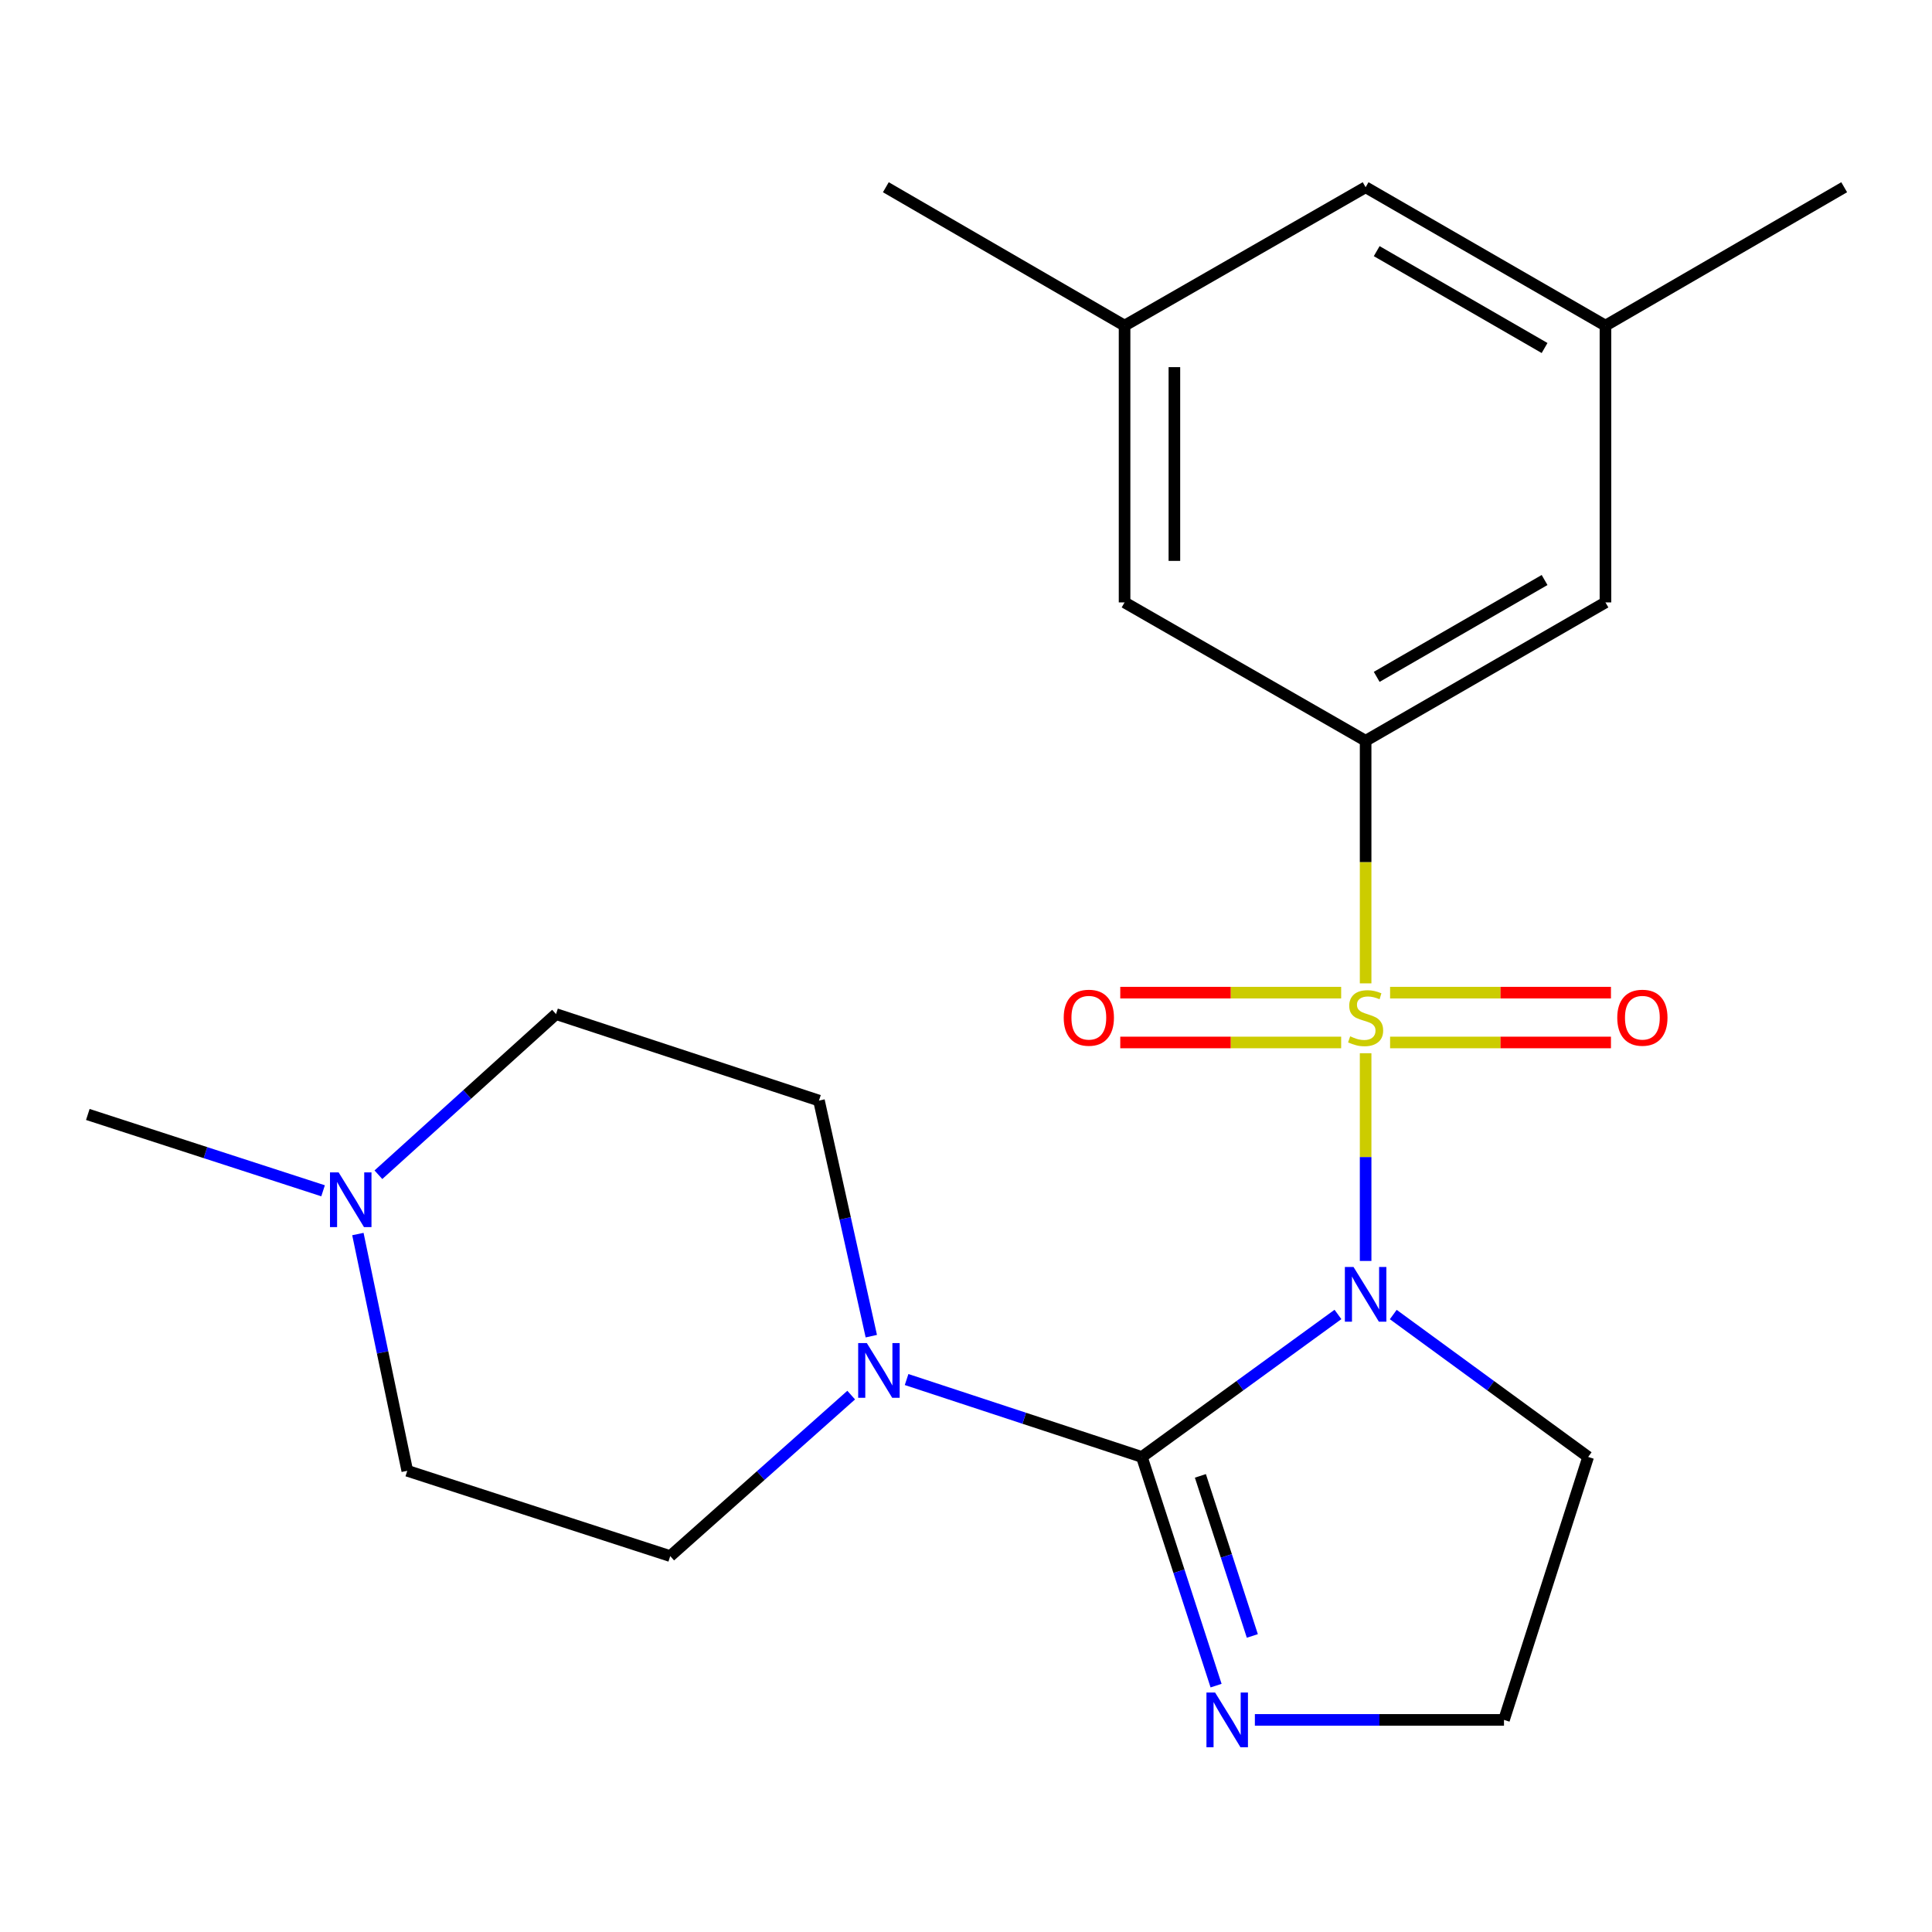 <?xml version='1.0' encoding='iso-8859-1'?>
<svg version='1.1' baseProfile='full'
              xmlns='http://www.w3.org/2000/svg'
                      xmlns:rdkit='http://www.rdkit.org/xml'
                      xmlns:xlink='http://www.w3.org/1999/xlink'
                  xml:space='preserve'
width='1000px' height='1000px' viewBox='0 0 1000 1000'>
<!-- END OF HEADER -->
<rect style='opacity:1.0;fill:#FFFFFF;stroke:none' width='1000' height='1000' x='0' y='0'> </rect>
<path class='bond-0' d='M 706.843,545.148 L 706.843,598.908' style='fill:none;fill-rule:evenodd;stroke:#CCCC00;stroke-width:6px;stroke-linecap:butt;stroke-linejoin:miter;stroke-opacity:1' />
<path class='bond-0' d='M 706.843,598.908 L 706.843,652.669' style='fill:none;fill-rule:evenodd;stroke:#0000FF;stroke-width:6px;stroke-linecap:butt;stroke-linejoin:miter;stroke-opacity:1' />
<path class='bond-2' d='M 706.843,508.985 L 706.843,446.204' style='fill:none;fill-rule:evenodd;stroke:#CCCC00;stroke-width:6px;stroke-linecap:butt;stroke-linejoin:miter;stroke-opacity:1' />
<path class='bond-2' d='M 706.843,446.204 L 706.843,383.423' style='fill:none;fill-rule:evenodd;stroke:#000000;stroke-width:6px;stroke-linecap:butt;stroke-linejoin:miter;stroke-opacity:1' />
<path class='bond-5' d='M 694.182,513.792 L 637.014,513.792' style='fill:none;fill-rule:evenodd;stroke:#CCCC00;stroke-width:6px;stroke-linecap:butt;stroke-linejoin:miter;stroke-opacity:1' />
<path class='bond-5' d='M 637.014,513.792 L 579.845,513.792' style='fill:none;fill-rule:evenodd;stroke:#FF0000;stroke-width:6px;stroke-linecap:butt;stroke-linejoin:miter;stroke-opacity:1' />
<path class='bond-5' d='M 694.182,539.58 L 637.014,539.58' style='fill:none;fill-rule:evenodd;stroke:#CCCC00;stroke-width:6px;stroke-linecap:butt;stroke-linejoin:miter;stroke-opacity:1' />
<path class='bond-5' d='M 637.014,539.58 L 579.845,539.58' style='fill:none;fill-rule:evenodd;stroke:#FF0000;stroke-width:6px;stroke-linecap:butt;stroke-linejoin:miter;stroke-opacity:1' />
<path class='bond-6' d='M 719.505,539.58 L 776.666,539.58' style='fill:none;fill-rule:evenodd;stroke:#CCCC00;stroke-width:6px;stroke-linecap:butt;stroke-linejoin:miter;stroke-opacity:1' />
<path class='bond-6' d='M 776.666,539.58 L 833.828,539.58' style='fill:none;fill-rule:evenodd;stroke:#FF0000;stroke-width:6px;stroke-linecap:butt;stroke-linejoin:miter;stroke-opacity:1' />
<path class='bond-6' d='M 719.505,513.792 L 776.666,513.792' style='fill:none;fill-rule:evenodd;stroke:#CCCC00;stroke-width:6px;stroke-linecap:butt;stroke-linejoin:miter;stroke-opacity:1' />
<path class='bond-6' d='M 776.666,513.792 L 833.828,513.792' style='fill:none;fill-rule:evenodd;stroke:#FF0000;stroke-width:6px;stroke-linecap:butt;stroke-linejoin:miter;stroke-opacity:1' />
<path class='bond-1' d='M 692.524,680.356 L 641.777,717.236' style='fill:none;fill-rule:evenodd;stroke:#0000FF;stroke-width:6px;stroke-linecap:butt;stroke-linejoin:miter;stroke-opacity:1' />
<path class='bond-1' d='M 641.777,717.236 L 591.029,754.116' style='fill:none;fill-rule:evenodd;stroke:#000000;stroke-width:6px;stroke-linecap:butt;stroke-linejoin:miter;stroke-opacity:1' />
<path class='bond-8' d='M 721.15,680.403 L 771.588,717.26' style='fill:none;fill-rule:evenodd;stroke:#0000FF;stroke-width:6px;stroke-linecap:butt;stroke-linejoin:miter;stroke-opacity:1' />
<path class='bond-8' d='M 771.588,717.26 L 822.027,754.116' style='fill:none;fill-rule:evenodd;stroke:#000000;stroke-width:6px;stroke-linecap:butt;stroke-linejoin:miter;stroke-opacity:1' />
<path class='bond-3' d='M 591.029,754.116 L 530.14,734.081' style='fill:none;fill-rule:evenodd;stroke:#000000;stroke-width:6px;stroke-linecap:butt;stroke-linejoin:miter;stroke-opacity:1' />
<path class='bond-3' d='M 530.14,734.081 L 469.251,714.045' style='fill:none;fill-rule:evenodd;stroke:#0000FF;stroke-width:6px;stroke-linecap:butt;stroke-linejoin:miter;stroke-opacity:1' />
<path class='bond-4' d='M 591.029,754.116 L 610.235,813.298' style='fill:none;fill-rule:evenodd;stroke:#000000;stroke-width:6px;stroke-linecap:butt;stroke-linejoin:miter;stroke-opacity:1' />
<path class='bond-4' d='M 610.235,813.298 L 629.441,872.479' style='fill:none;fill-rule:evenodd;stroke:#0000FF;stroke-width:6px;stroke-linecap:butt;stroke-linejoin:miter;stroke-opacity:1' />
<path class='bond-4' d='M 621.319,763.911 L 634.763,805.338' style='fill:none;fill-rule:evenodd;stroke:#000000;stroke-width:6px;stroke-linecap:butt;stroke-linejoin:miter;stroke-opacity:1' />
<path class='bond-4' d='M 634.763,805.338 L 648.208,846.765' style='fill:none;fill-rule:evenodd;stroke:#0000FF;stroke-width:6px;stroke-linecap:butt;stroke-linejoin:miter;stroke-opacity:1' />
<path class='bond-9' d='M 706.843,383.423 L 830.981,311.806' style='fill:none;fill-rule:evenodd;stroke:#000000;stroke-width:6px;stroke-linecap:butt;stroke-linejoin:miter;stroke-opacity:1' />
<path class='bond-9' d='M 712.578,350.344 L 799.474,300.212' style='fill:none;fill-rule:evenodd;stroke:#000000;stroke-width:6px;stroke-linecap:butt;stroke-linejoin:miter;stroke-opacity:1' />
<path class='bond-10' d='M 706.843,383.423 L 582.075,311.806' style='fill:none;fill-rule:evenodd;stroke:#000000;stroke-width:6px;stroke-linecap:butt;stroke-linejoin:miter;stroke-opacity:1' />
<path class='bond-11' d='M 440.575,722.103 L 393.742,763.768' style='fill:none;fill-rule:evenodd;stroke:#0000FF;stroke-width:6px;stroke-linecap:butt;stroke-linejoin:miter;stroke-opacity:1' />
<path class='bond-11' d='M 393.742,763.768 L 346.909,805.433' style='fill:none;fill-rule:evenodd;stroke:#000000;stroke-width:6px;stroke-linecap:butt;stroke-linejoin:miter;stroke-opacity:1' />
<path class='bond-12' d='M 450.989,691.596 L 437.444,630.63' style='fill:none;fill-rule:evenodd;stroke:#0000FF;stroke-width:6px;stroke-linecap:butt;stroke-linejoin:miter;stroke-opacity:1' />
<path class='bond-12' d='M 437.444,630.63 L 423.899,569.665' style='fill:none;fill-rule:evenodd;stroke:#000000;stroke-width:6px;stroke-linecap:butt;stroke-linejoin:miter;stroke-opacity:1' />
<path class='bond-22' d='M 649.519,890.216 L 713.99,890.216' style='fill:none;fill-rule:evenodd;stroke:#0000FF;stroke-width:6px;stroke-linecap:butt;stroke-linejoin:miter;stroke-opacity:1' />
<path class='bond-22' d='M 713.99,890.216 L 778.461,890.216' style='fill:none;fill-rule:evenodd;stroke:#000000;stroke-width:6px;stroke-linecap:butt;stroke-linejoin:miter;stroke-opacity:1' />
<path class='bond-7' d='M 195.862,608.044 L 241.83,566.469' style='fill:none;fill-rule:evenodd;stroke:#0000FF;stroke-width:6px;stroke-linecap:butt;stroke-linejoin:miter;stroke-opacity:1' />
<path class='bond-7' d='M 241.83,566.469 L 287.799,524.895' style='fill:none;fill-rule:evenodd;stroke:#000000;stroke-width:6px;stroke-linecap:butt;stroke-linejoin:miter;stroke-opacity:1' />
<path class='bond-19' d='M 167.224,616.351 L 106.339,596.597' style='fill:none;fill-rule:evenodd;stroke:#0000FF;stroke-width:6px;stroke-linecap:butt;stroke-linejoin:miter;stroke-opacity:1' />
<path class='bond-19' d='M 106.339,596.597 L 45.455,576.843' style='fill:none;fill-rule:evenodd;stroke:#000000;stroke-width:6px;stroke-linecap:butt;stroke-linejoin:miter;stroke-opacity:1' />
<path class='bond-24' d='M 185.242,638.739 L 198.025,700.009' style='fill:none;fill-rule:evenodd;stroke:#0000FF;stroke-width:6px;stroke-linecap:butt;stroke-linejoin:miter;stroke-opacity:1' />
<path class='bond-24' d='M 198.025,700.009 L 210.809,761.28' style='fill:none;fill-rule:evenodd;stroke:#000000;stroke-width:6px;stroke-linecap:butt;stroke-linejoin:miter;stroke-opacity:1' />
<path class='bond-15' d='M 822.027,754.116 L 778.461,890.216' style='fill:none;fill-rule:evenodd;stroke:#000000;stroke-width:6px;stroke-linecap:butt;stroke-linejoin:miter;stroke-opacity:1' />
<path class='bond-13' d='M 830.981,311.806 L 830.981,168.542' style='fill:none;fill-rule:evenodd;stroke:#000000;stroke-width:6px;stroke-linecap:butt;stroke-linejoin:miter;stroke-opacity:1' />
<path class='bond-14' d='M 582.075,311.806 L 582.075,168.542' style='fill:none;fill-rule:evenodd;stroke:#000000;stroke-width:6px;stroke-linecap:butt;stroke-linejoin:miter;stroke-opacity:1' />
<path class='bond-14' d='M 607.863,290.316 L 607.863,190.032' style='fill:none;fill-rule:evenodd;stroke:#000000;stroke-width:6px;stroke-linecap:butt;stroke-linejoin:miter;stroke-opacity:1' />
<path class='bond-16' d='M 346.909,805.433 L 210.809,761.28' style='fill:none;fill-rule:evenodd;stroke:#000000;stroke-width:6px;stroke-linecap:butt;stroke-linejoin:miter;stroke-opacity:1' />
<path class='bond-17' d='M 423.899,569.665 L 287.799,524.895' style='fill:none;fill-rule:evenodd;stroke:#000000;stroke-width:6px;stroke-linecap:butt;stroke-linejoin:miter;stroke-opacity:1' />
<path class='bond-20' d='M 830.981,168.542 L 954.545,96.911' style='fill:none;fill-rule:evenodd;stroke:#000000;stroke-width:6px;stroke-linecap:butt;stroke-linejoin:miter;stroke-opacity:1' />
<path class='bond-23' d='M 830.981,168.542 L 706.843,96.911' style='fill:none;fill-rule:evenodd;stroke:#000000;stroke-width:6px;stroke-linecap:butt;stroke-linejoin:miter;stroke-opacity:1' />
<path class='bond-23' d='M 799.472,180.133 L 712.576,129.991' style='fill:none;fill-rule:evenodd;stroke:#000000;stroke-width:6px;stroke-linecap:butt;stroke-linejoin:miter;stroke-opacity:1' />
<path class='bond-18' d='M 582.075,168.542 L 706.843,96.911' style='fill:none;fill-rule:evenodd;stroke:#000000;stroke-width:6px;stroke-linecap:butt;stroke-linejoin:miter;stroke-opacity:1' />
<path class='bond-21' d='M 582.075,168.542 L 458.511,96.911' style='fill:none;fill-rule:evenodd;stroke:#000000;stroke-width:6px;stroke-linecap:butt;stroke-linejoin:miter;stroke-opacity:1' />
<path  class='atom-0' d='M 698.843 536.406
Q 699.163 536.526, 700.483 537.086
Q 701.803 537.646, 703.243 538.006
Q 704.723 538.326, 706.163 538.326
Q 708.843 538.326, 710.403 537.046
Q 711.963 535.726, 711.963 533.446
Q 711.963 531.886, 711.163 530.926
Q 710.403 529.966, 709.203 529.446
Q 708.003 528.926, 706.003 528.326
Q 703.483 527.566, 701.963 526.846
Q 700.483 526.126, 699.403 524.606
Q 698.363 523.086, 698.363 520.526
Q 698.363 516.966, 700.763 514.766
Q 703.203 512.566, 708.003 512.566
Q 711.283 512.566, 715.003 514.126
L 714.083 517.206
Q 710.683 515.806, 708.123 515.806
Q 705.363 515.806, 703.843 516.966
Q 702.323 518.086, 702.363 520.046
Q 702.363 521.566, 703.123 522.486
Q 703.923 523.406, 705.043 523.926
Q 706.203 524.446, 708.123 525.046
Q 710.683 525.846, 712.203 526.646
Q 713.723 527.446, 714.803 529.086
Q 715.923 530.686, 715.923 533.446
Q 715.923 537.366, 713.283 539.486
Q 710.683 541.566, 706.323 541.566
Q 703.803 541.566, 701.883 541.006
Q 700.003 540.486, 697.763 539.566
L 698.843 536.406
' fill='#CCCC00'/>
<path  class='atom-1' d='M 700.583 655.789
L 709.863 670.789
Q 710.783 672.269, 712.263 674.949
Q 713.743 677.629, 713.823 677.789
L 713.823 655.789
L 717.583 655.789
L 717.583 684.109
L 713.703 684.109
L 703.743 667.709
Q 702.583 665.789, 701.343 663.589
Q 700.143 661.389, 699.783 660.709
L 699.783 684.109
L 696.103 684.109
L 696.103 655.789
L 700.583 655.789
' fill='#0000FF'/>
<path  class='atom-4' d='M 448.669 695.172
L 457.949 710.172
Q 458.869 711.652, 460.349 714.332
Q 461.829 717.012, 461.909 717.172
L 461.909 695.172
L 465.669 695.172
L 465.669 723.492
L 461.789 723.492
L 451.829 707.092
Q 450.669 705.172, 449.429 702.972
Q 448.229 700.772, 447.869 700.092
L 447.869 723.492
L 444.189 723.492
L 444.189 695.172
L 448.669 695.172
' fill='#0000FF'/>
<path  class='atom-5' d='M 628.937 876.056
L 638.217 891.056
Q 639.137 892.536, 640.617 895.216
Q 642.097 897.896, 642.177 898.056
L 642.177 876.056
L 645.937 876.056
L 645.937 904.376
L 642.057 904.376
L 632.097 887.976
Q 630.937 886.056, 629.697 883.856
Q 628.497 881.656, 628.137 880.976
L 628.137 904.376
L 624.457 904.376
L 624.457 876.056
L 628.937 876.056
' fill='#0000FF'/>
<path  class='atom-6' d='M 550.58 526.766
Q 550.58 519.966, 553.94 516.166
Q 557.3 512.366, 563.58 512.366
Q 569.86 512.366, 573.22 516.166
Q 576.58 519.966, 576.58 526.766
Q 576.58 533.646, 573.18 537.566
Q 569.78 541.446, 563.58 541.446
Q 557.34 541.446, 553.94 537.566
Q 550.58 533.686, 550.58 526.766
M 563.58 538.246
Q 567.9 538.246, 570.22 535.366
Q 572.58 532.446, 572.58 526.766
Q 572.58 521.206, 570.22 518.406
Q 567.9 515.566, 563.58 515.566
Q 559.26 515.566, 556.9 518.366
Q 554.58 521.166, 554.58 526.766
Q 554.58 532.486, 556.9 535.366
Q 559.26 538.246, 563.58 538.246
' fill='#FF0000'/>
<path  class='atom-7' d='M 837.092 526.766
Q 837.092 519.966, 840.452 516.166
Q 843.812 512.366, 850.092 512.366
Q 856.372 512.366, 859.732 516.166
Q 863.092 519.966, 863.092 526.766
Q 863.092 533.646, 859.692 537.566
Q 856.292 541.446, 850.092 541.446
Q 843.852 541.446, 840.452 537.566
Q 837.092 533.686, 837.092 526.766
M 850.092 538.246
Q 854.412 538.246, 856.732 535.366
Q 859.092 532.446, 859.092 526.766
Q 859.092 521.206, 856.732 518.406
Q 854.412 515.566, 850.092 515.566
Q 845.772 515.566, 843.412 518.366
Q 841.092 521.166, 841.092 526.766
Q 841.092 532.486, 843.412 535.366
Q 845.772 538.246, 850.092 538.246
' fill='#FF0000'/>
<path  class='atom-8' d='M 175.28 606.836
L 184.56 621.836
Q 185.48 623.316, 186.96 625.996
Q 188.44 628.676, 188.52 628.836
L 188.52 606.836
L 192.28 606.836
L 192.28 635.156
L 188.4 635.156
L 178.44 618.756
Q 177.28 616.836, 176.04 614.636
Q 174.84 612.436, 174.48 611.756
L 174.48 635.156
L 170.8 635.156
L 170.8 606.836
L 175.28 606.836
' fill='#0000FF'/>
</svg>
